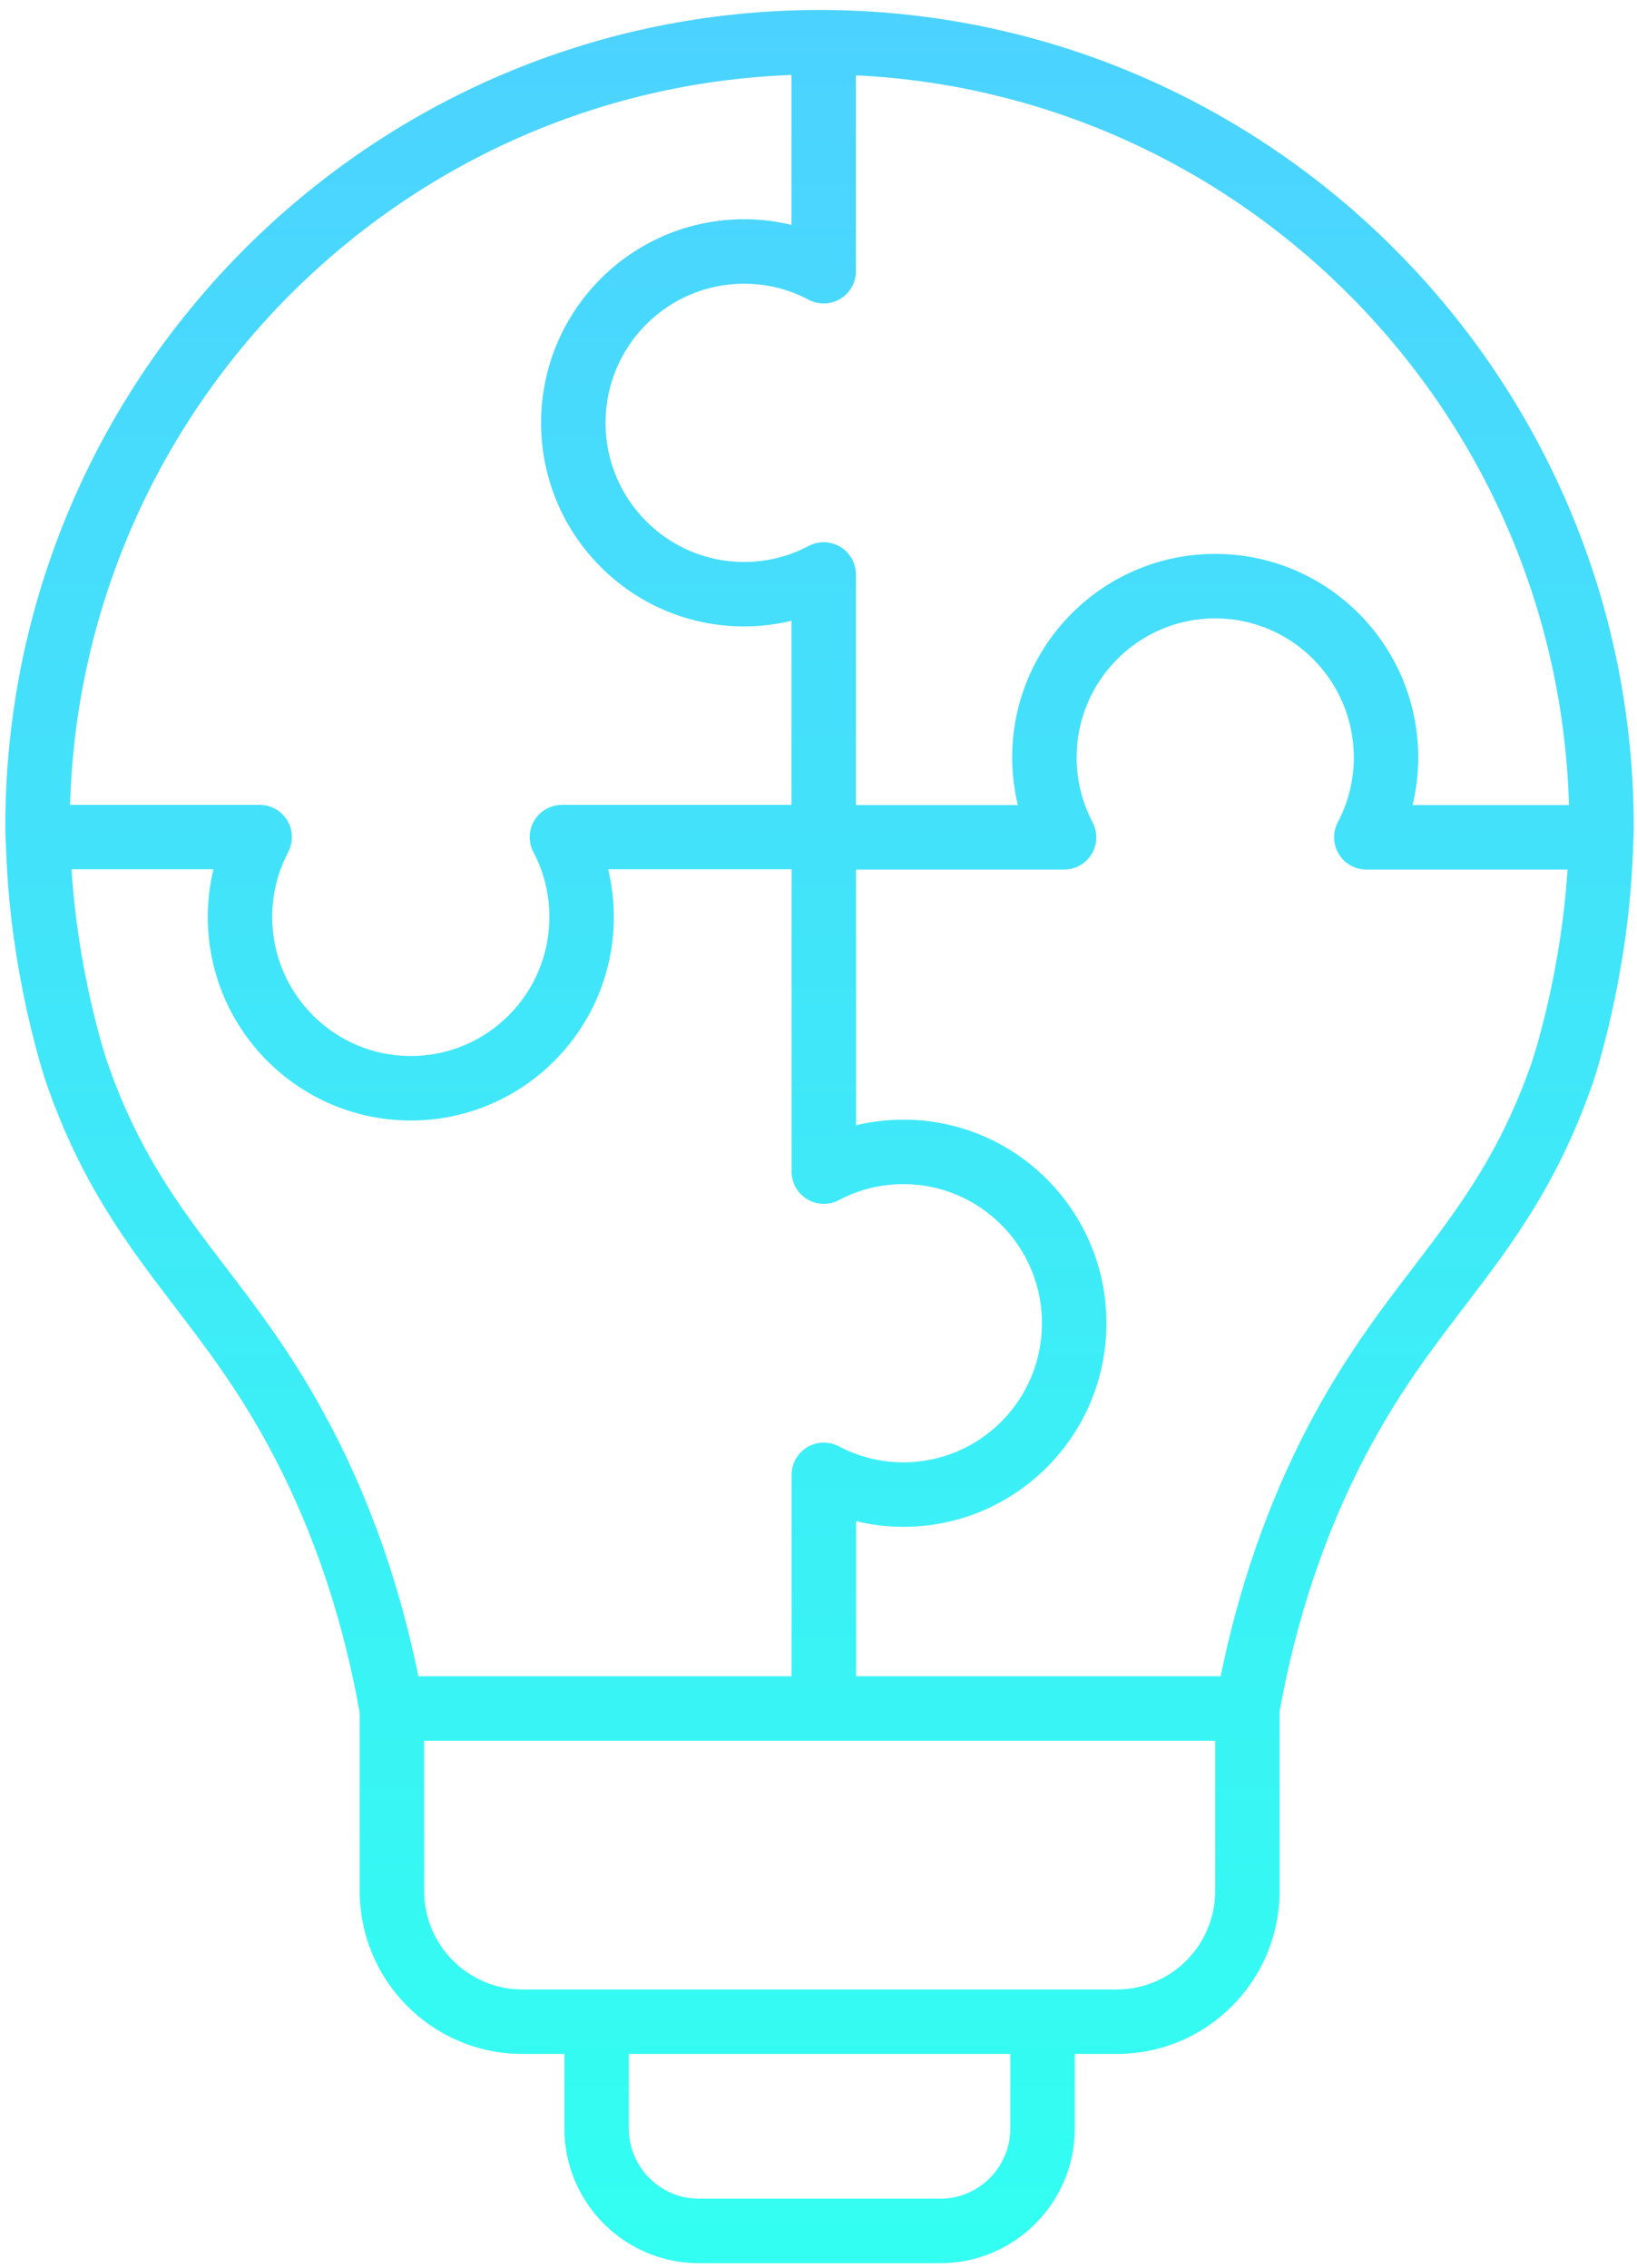 <?xml version="1.0" encoding="UTF-8"?> <svg xmlns="http://www.w3.org/2000/svg" width="148" height="205" viewBox="0 0 148 205" fill="none"><path d="M74.094 0.902C114.693 0.903 147.705 34.03 147.705 74.732C147.705 75.453 147.662 76.196 147.637 76.781C147.638 76.811 147.645 76.842 147.646 76.872C147.645 76.995 147.638 77.106 147.628 77.197C147.626 77.214 147.621 77.23 147.619 77.245C147.195 88.308 144.193 97.341 144.031 97.828L144.018 97.865C141.209 105.95 137.637 111.16 133.977 116.023L132.402 118.096C129.373 122.061 126.37 125.996 123.378 131.722C119.775 138.63 117.192 146.352 115.689 154.684V170.915C115.689 179.046 109.115 185.659 100.979 185.659H97.172V192.382C97.172 199.105 91.733 204.574 85.009 204.574H63.188C56.463 204.574 51.025 199.105 51.024 192.382V185.659H47.226C39.098 185.658 32.519 179.053 32.519 170.915V154.799C31.025 146.422 28.429 138.659 24.808 131.716C21.816 125.99 18.812 122.056 15.788 118.096C11.584 112.59 7.383 107.104 4.179 97.882L4.171 97.856C3.998 97.343 0.97 88.228 0.565 77.106L0.546 76.887L0.552 76.815C0.531 76.268 0.48 75.439 0.48 74.732C0.481 34.029 33.494 0.902 74.094 0.902ZM56.852 192.382C56.852 195.904 59.698 198.747 63.188 198.747H85.009C88.498 198.747 91.345 195.904 91.345 192.382V185.659H56.852V192.382ZM38.346 170.915C38.346 175.85 42.332 179.831 47.226 179.832H100.979C105.878 179.832 109.862 175.846 109.862 170.915V157.349H38.346V170.915ZM109.868 55.895C102.958 55.895 97.337 61.518 97.337 68.472C97.337 70.594 97.862 72.582 98.782 74.33C99.258 75.233 99.225 76.322 98.697 77.195C98.17 78.068 97.225 78.6 96.205 78.601H77.394V101.714C78.769 101.384 80.203 101.208 81.677 101.208C91.822 101.209 100.031 109.457 100.031 119.611C100.03 129.765 91.822 138.011 81.677 138.012C80.203 138.012 78.769 137.832 77.394 137.502V151.521H110.36C112.002 143.461 114.625 135.901 118.21 129.027V129.024C121.454 122.816 124.732 118.539 127.773 114.559C131.921 109.12 135.619 104.266 138.5 95.99C138.596 95.702 141.122 88.118 141.719 78.601H123.528C122.509 78.6 121.564 78.068 121.036 77.195C120.509 76.322 120.475 75.233 120.95 74.33C121.871 72.582 122.395 70.594 122.396 68.472C122.395 61.519 116.778 55.896 109.868 55.895ZM6.468 78.58C7.051 87.916 9.493 95.403 9.682 95.97L10.231 97.484C13.024 104.863 16.521 109.453 20.42 114.559C23.076 118.036 25.915 121.747 28.757 126.779L29.975 129.021C33.56 135.895 36.188 143.457 37.826 151.521H71.567V133.314L71.593 132.936C71.707 132.062 72.212 131.28 72.978 130.818C73.854 130.292 74.941 130.261 75.844 130.739C77.584 131.661 79.566 132.185 81.677 132.185C88.586 132.184 94.203 126.564 94.204 119.611C94.204 112.658 88.587 107.036 81.677 107.035C79.566 107.035 77.584 107.558 75.844 108.48C74.941 108.958 73.854 108.927 72.978 108.4C72.103 107.873 71.567 106.927 71.567 105.905V78.58H54.984C55.316 79.961 55.497 81.401 55.497 82.882C55.497 93.037 47.287 101.285 37.142 101.285C26.996 101.285 18.784 93.037 18.784 82.882C18.784 81.401 18.965 79.961 19.296 78.58H6.468ZM71.556 6.777C36.015 8.097 7.361 37.011 6.337 72.753H23.479L23.857 72.778C24.729 72.893 25.51 73.397 25.972 74.161C26.499 75.035 26.532 76.121 26.057 77.023C25.136 78.771 24.612 80.76 24.611 82.882C24.611 89.835 30.231 95.458 37.142 95.458C44.052 95.457 49.67 89.835 49.67 82.882C49.67 80.76 49.145 78.771 48.225 77.023C47.749 76.121 47.782 75.035 48.31 74.161C48.837 73.288 49.782 72.754 50.802 72.753H71.556V56.113C70.181 56.444 68.748 56.625 67.273 56.625C57.128 56.624 48.919 48.376 48.919 38.222C48.919 28.067 57.128 19.819 67.273 19.818C68.748 19.818 70.181 19.998 71.556 20.328V6.777ZM0.733 77.925C0.737 77.935 0.742 77.946 0.745 77.954C0.741 77.943 0.736 77.929 0.73 77.914C0.715 77.871 0.692 77.804 0.668 77.721L0.733 77.925ZM147.551 77.609C147.55 77.611 147.553 77.608 147.554 77.603C147.554 77.601 147.556 77.598 147.557 77.595L147.551 77.609ZM0.659 76.076C0.655 76.092 0.646 76.123 0.637 76.161C0.631 76.183 0.626 76.209 0.619 76.238C0.627 76.203 0.637 76.172 0.643 76.149C0.649 76.126 0.653 76.106 0.656 76.093C0.66 76.081 0.664 76.072 0.665 76.067V76.061C0.665 76.063 0.661 76.069 0.659 76.076ZM77.383 24.516C77.383 25.538 76.847 26.488 75.972 27.015C75.097 27.541 74.009 27.569 73.106 27.091C71.366 26.169 69.385 25.645 67.273 25.645C60.363 25.646 54.746 31.268 54.746 38.222C54.746 45.175 60.364 50.797 67.273 50.798C69.385 50.798 71.366 50.275 73.106 49.352C74.009 48.874 75.096 48.903 75.972 49.43C76.847 49.956 77.382 50.903 77.383 51.925V72.773H92.022C91.692 71.393 91.51 69.953 91.51 68.472C91.51 58.317 99.722 50.068 109.868 50.068C120.013 50.069 128.223 58.317 128.223 68.472C128.223 69.953 128.042 71.393 127.711 72.773H141.849C140.842 37.274 112.582 8.506 77.383 6.81V24.516Z" fill="url(#paint0_linear_3971_830)"></path><defs><linearGradient id="paint0_linear_3971_830" x1="74.093" y1="0.902" x2="74.093" y2="204.574" gradientUnits="userSpaceOnUse"><stop stop-color="#4CD2FF"></stop><stop offset="1" stop-color="#32FFF1"></stop></linearGradient></defs></svg> 